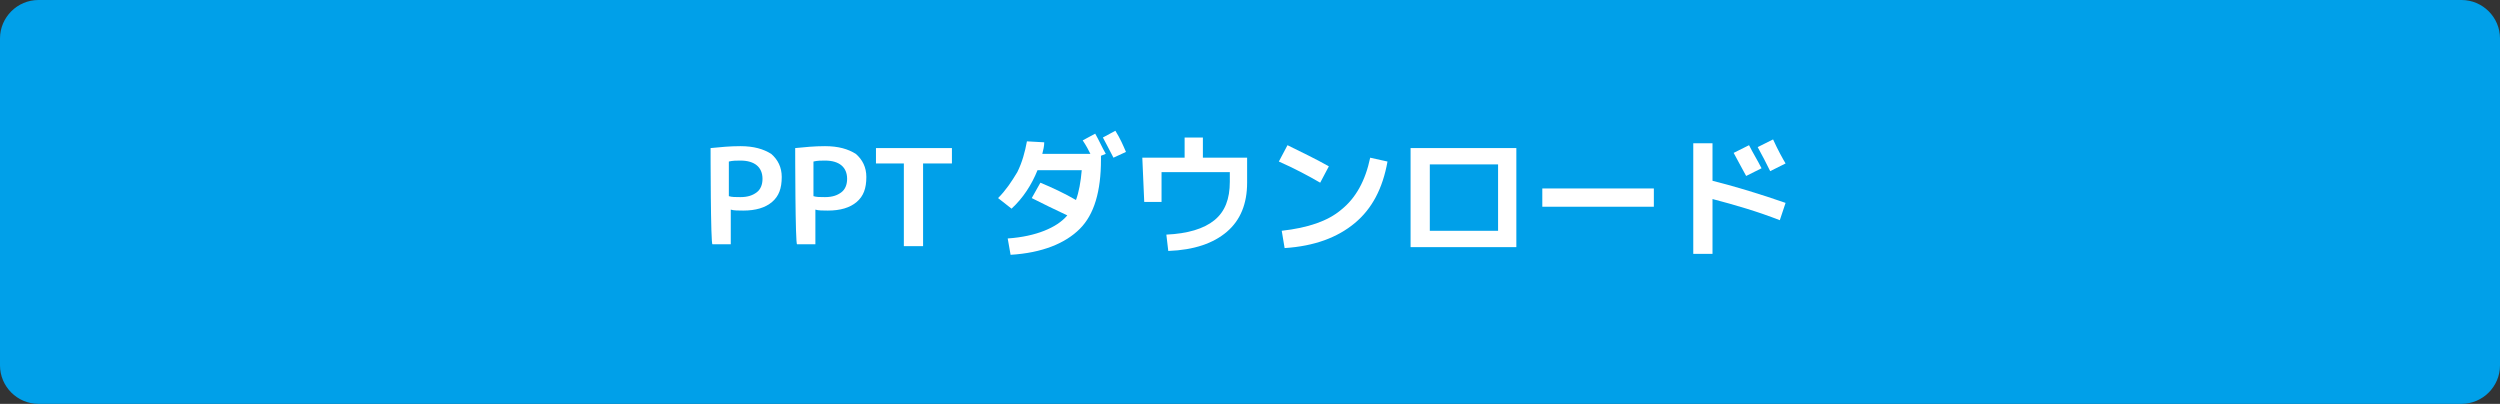 <?xml version="1.0" encoding="utf-8"?>
<!-- Generator: Adobe Illustrator 27.4.1, SVG Export Plug-In . SVG Version: 6.00 Build 0)  -->
<svg version="1.1" id="レイヤー_1" xmlns="http://www.w3.org/2000/svg" xmlns:xlink="http://www.w3.org/1999/xlink" x="0px"
	 y="0px" viewBox="0 0 260 42" style="enable-background:new 0 0 260 42;" xml:space="preserve">
<rect x="0" y="0" width="260" height="42" fill="#333333" stroke="none"/>
<style type="text/css">
	.st0{fill:#00A0E9;}
	.st1{fill:#FFFFFF;}
</style>
<path class="st0" d="M256,42H4c-2.2,0-4-1.8-4-4V4c0-2.2,1.8-4,4-4h252c2.2,0,4,1.8,4,4v34C260,40.2,258.2,42,256,42z"/>
<g>
	<path class="st1" d="M73.9,15.4c1-0.1,2-0.2,3.1-0.2c1.4,0,2.4,0.3,3.2,0.8c0.7,0.6,1.1,1.4,1.1,2.4c0,1.2-0.3,2-1,2.6
		s-1.7,0.9-3,0.9c-0.5,0-1,0-1.3-0.1v3.6h-1.9C73.9,25.6,73.9,15.4,73.9,15.4z M75.8,20.4c0.3,0.1,0.7,0.1,1.2,0.1
		c0.8,0,1.3-0.2,1.7-0.5s0.6-0.8,0.6-1.4c0-1.2-0.8-1.9-2.3-1.9c-0.4,0-0.8,0-1.2,0.1V20.4z"/>
	<path class="st1" d="M82.7,15.4c1-0.1,2-0.2,3.1-0.2c1.4,0,2.4,0.3,3.2,0.8c0.7,0.6,1.1,1.4,1.1,2.4c0,1.2-0.3,2-1,2.6
		s-1.7,0.9-3,0.9c-0.5,0-1,0-1.3-0.1v3.6h-1.9C82.7,25.6,82.7,15.4,82.7,15.4z M84.6,20.4c0.3,0.1,0.7,0.1,1.2,0.1
		c0.8,0,1.3-0.2,1.7-0.5s0.6-0.8,0.6-1.4c0-1.2-0.8-1.9-2.3-1.9c-0.4,0-0.8,0-1.2,0.1V20.4z"/>
	<path class="st1" d="M99,15.4V17H96v8.6h-2V17h-2.9v-1.6H99z"/>
	<path class="st1" d="M103.8,20.6c0.8-0.8,1.4-1.7,2-2.7c0.5-1,0.8-2.1,1-3.2l1.8,0.1c0,0.4-0.1,0.8-0.2,1.2h5
		c-0.2-0.4-0.4-0.8-0.8-1.4l1.3-0.7c0.4,0.7,0.7,1.4,1.1,2.1l-0.5,0.2v0.4c0,3.3-0.7,5.7-2.2,7.2s-3.9,2.5-7.2,2.7l-0.3-1.7
		c1.5-0.1,2.8-0.4,3.8-0.8c1-0.4,1.8-0.9,2.4-1.6c-1.3-0.6-2.5-1.2-3.7-1.8l0.9-1.6c1.2,0.5,2.5,1.1,3.7,1.8
		c0.3-0.8,0.5-1.9,0.6-3.1h-4.6c-0.6,1.5-1.5,2.9-2.7,4L103.8,20.6z M117.1,15.8l-1.3,0.6c-0.5-1-0.9-1.7-1.1-2.1l1.3-0.7
		C116.5,14.4,116.8,15.1,117.1,15.8z"/>
	<path class="st1" d="M118.8,16.4h4.4v-2.1h1.9v2.1h4.6V19c0,2.2-0.7,3.9-2.1,5.1s-3.4,1.9-6.1,2l-0.2-1.7c2.2-0.1,3.9-0.6,5-1.5
		c1.1-0.9,1.6-2.2,1.6-4v-1h-7.1v3.1h-1.8L118.8,16.4L118.8,16.4z"/>
	<path class="st1" d="M133,16.8l0.9-1.7c1.4,0.7,2.9,1.4,4.3,2.2l-0.9,1.7C136.1,18.3,134.6,17.5,133,16.8z M142.5,16.4l1.8,0.4
		c-0.5,2.8-1.6,4.9-3.4,6.4c-1.8,1.5-4.2,2.4-7.3,2.6l-0.3-1.8c2.7-0.3,4.8-1,6.2-2.2C141,20.6,142,18.8,142.5,16.4z"/>
	<path class="st1" d="M148.7,25.7h-2V15.4h11v10.3C157.7,25.7,148.7,25.7,148.7,25.7z M148.7,24h7.1v-6.9h-7.1V24z"/>
	<path class="st1" d="M160.4,21.5v-1.9H172v1.9H160.4z"/>
	<path class="st1" d="M176.1,14.9h2v3.9c2.4,0.6,5,1.4,7.6,2.3l-0.6,1.8c-2.3-0.9-4.7-1.6-7-2.2v5.7h-2V14.9z M183.2,17.5l-1.6,0.8
		c-0.4-0.7-0.8-1.5-1.3-2.4l1.6-0.8C182.3,15.9,182.8,16.7,183.2,17.5z M185.7,17l-1.6,0.8c-0.4-0.8-0.8-1.6-1.3-2.5l1.6-0.8
		C184.9,15.6,185.4,16.5,185.7,17z"/>
</g>
</svg>
